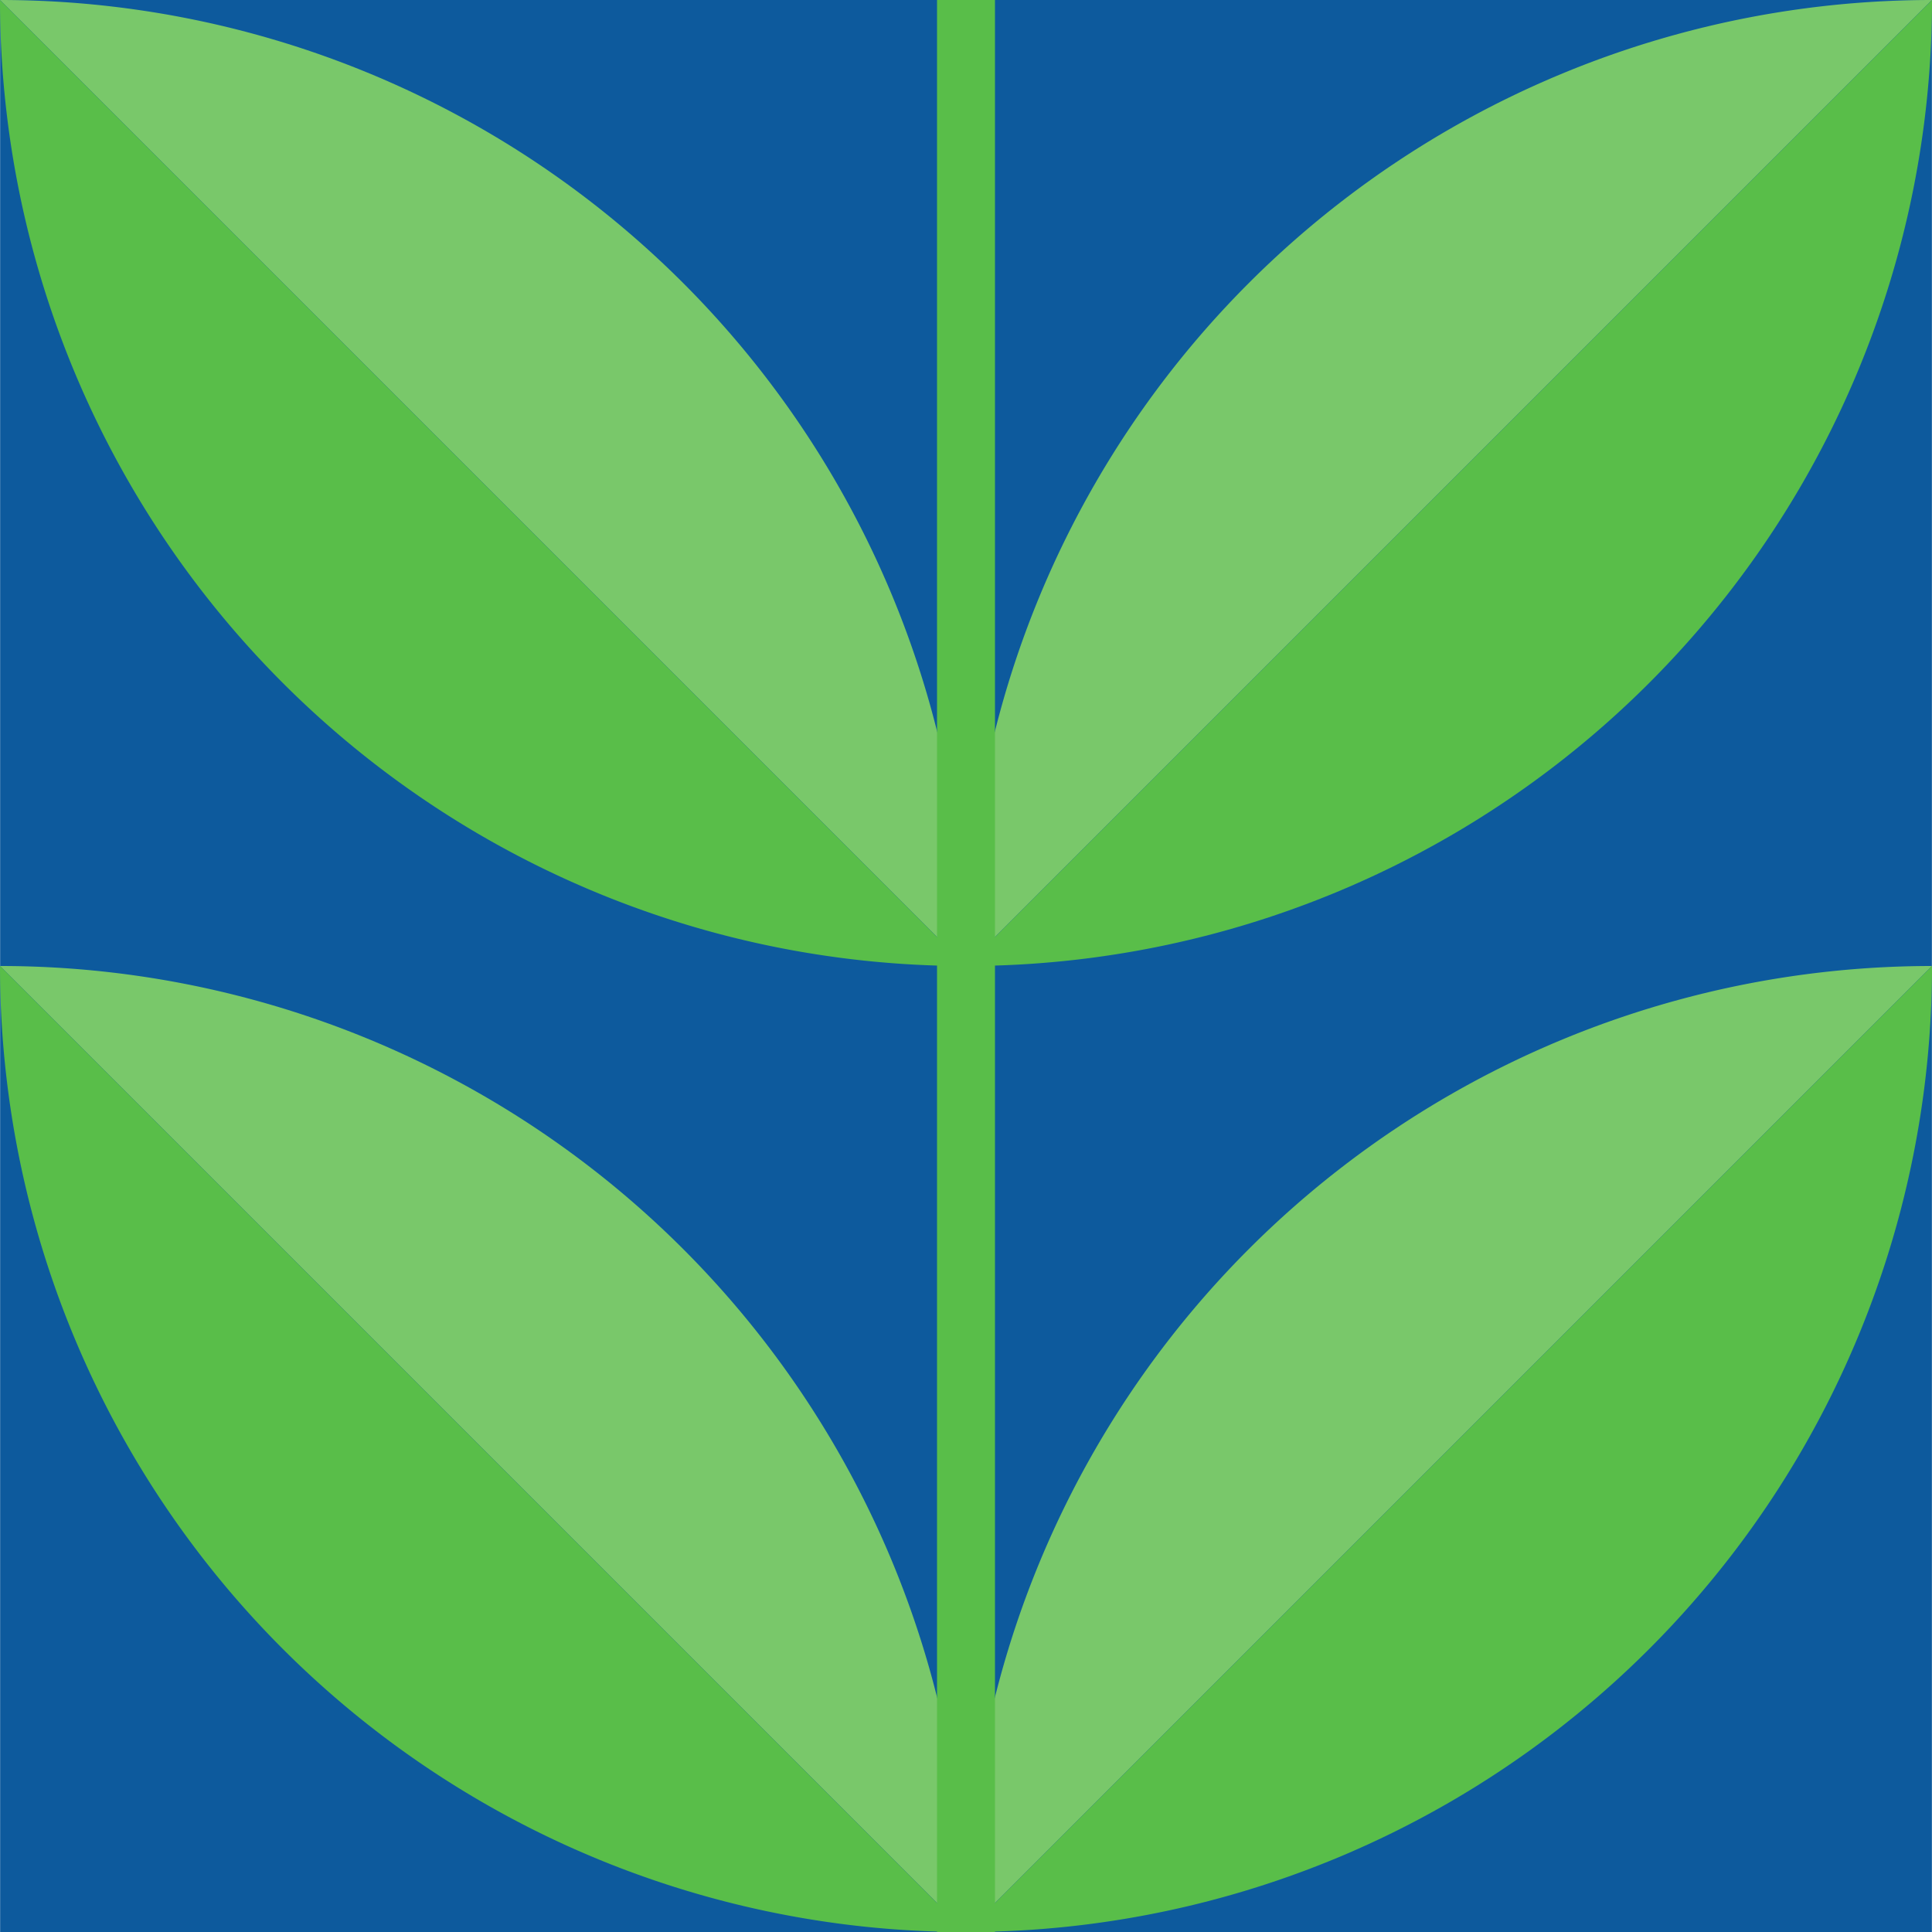 <svg xmlns="http://www.w3.org/2000/svg" width="216" height="216" viewBox="0 0 216 216">
  <g id="Raggruppa_3621" data-name="Raggruppa 3621" transform="translate(-5346.732 1775.028)">
    <path id="Tracciato_5471" data-name="Tracciato 5471" d="M481.591,95.527H697.565v-216H481.591Z" transform="translate(4865.155 -1654.555)" fill="#0d5a9d"/>
    <g id="Raggruppa_1719" data-name="Raggruppa 1719" transform="translate(5346.732 -1775.028)">
      <path id="Tracciato_5472" data-name="Tracciato 5472" d="M0,0H0L108,108A108,108,0,0,0,0,0" fill="#79c86a"/>
    </g>
    <g id="Raggruppa_1720" data-name="Raggruppa 1720" transform="translate(5346.732 -1775.027)">
      <path id="Tracciato_5473" data-name="Tracciato 5473" d="M0,0A108,108,0,0,0,108,108h0Z" fill="#59be49"/>
    </g>
    <g id="Raggruppa_1721" data-name="Raggruppa 1721" transform="translate(5454.732 -1775.028)">
      <path id="Tracciato_5474" data-name="Tracciato 5474" d="M47.764,0h0l-108,108a108,108,0,0,1,108-108" transform="translate(60.236 0)" fill="#79c86a"/>
    </g>
    <g id="Raggruppa_1722" data-name="Raggruppa 1722" transform="translate(5454.733 -1775.027)">
      <path id="Tracciato_5475" data-name="Tracciato 5475" d="M47.764,0a108,108,0,0,1-108,108Z" transform="translate(60.236)" fill="#59be49"/>
    </g>
    <g id="Raggruppa_1723" data-name="Raggruppa 1723" transform="translate(5346.732 -1667.028)">
      <path id="Tracciato_5476" data-name="Tracciato 5476" d="M0,0H0L108,108A108,108,0,0,0,0,0" fill="#79c86a"/>
    </g>
    <g id="Raggruppa_1724" data-name="Raggruppa 1724" transform="translate(5346.732 -1667.028)">
      <path id="Tracciato_5477" data-name="Tracciato 5477" d="M0,0A108,108,0,0,0,108,108h0Z" fill="#59be49"/>
    </g>
    <g id="Raggruppa_1725" data-name="Raggruppa 1725" transform="translate(5454.732 -1667.028)">
      <path id="Tracciato_5478" data-name="Tracciato 5478" d="M47.764,0h0l-108,108a108,108,0,0,1,108-108" transform="translate(60.236 0)" fill="#79c86a"/>
    </g>
    <g id="Raggruppa_1726" data-name="Raggruppa 1726" transform="translate(5454.733 -1667.028)">
      <path id="Tracciato_5479" data-name="Tracciato 5479" d="M47.764,0a108,108,0,0,1-108,108Z" transform="translate(60.236)" fill="#59be49"/>
    </g>
    <path id="Tracciato_5480" data-name="Tracciato 5480" d="M481.591,95.527H697.565v-216H481.591Z" transform="translate(4865.155 -1654.555)" fill="none"/>
    <path id="Tracciato_5481" data-name="Tracciato 5481" d="M540.013,95.527h6.48v-216h-6.48Z" transform="translate(4911.479 -1654.555)" fill="#59be49"/>
  </g>
</svg>
